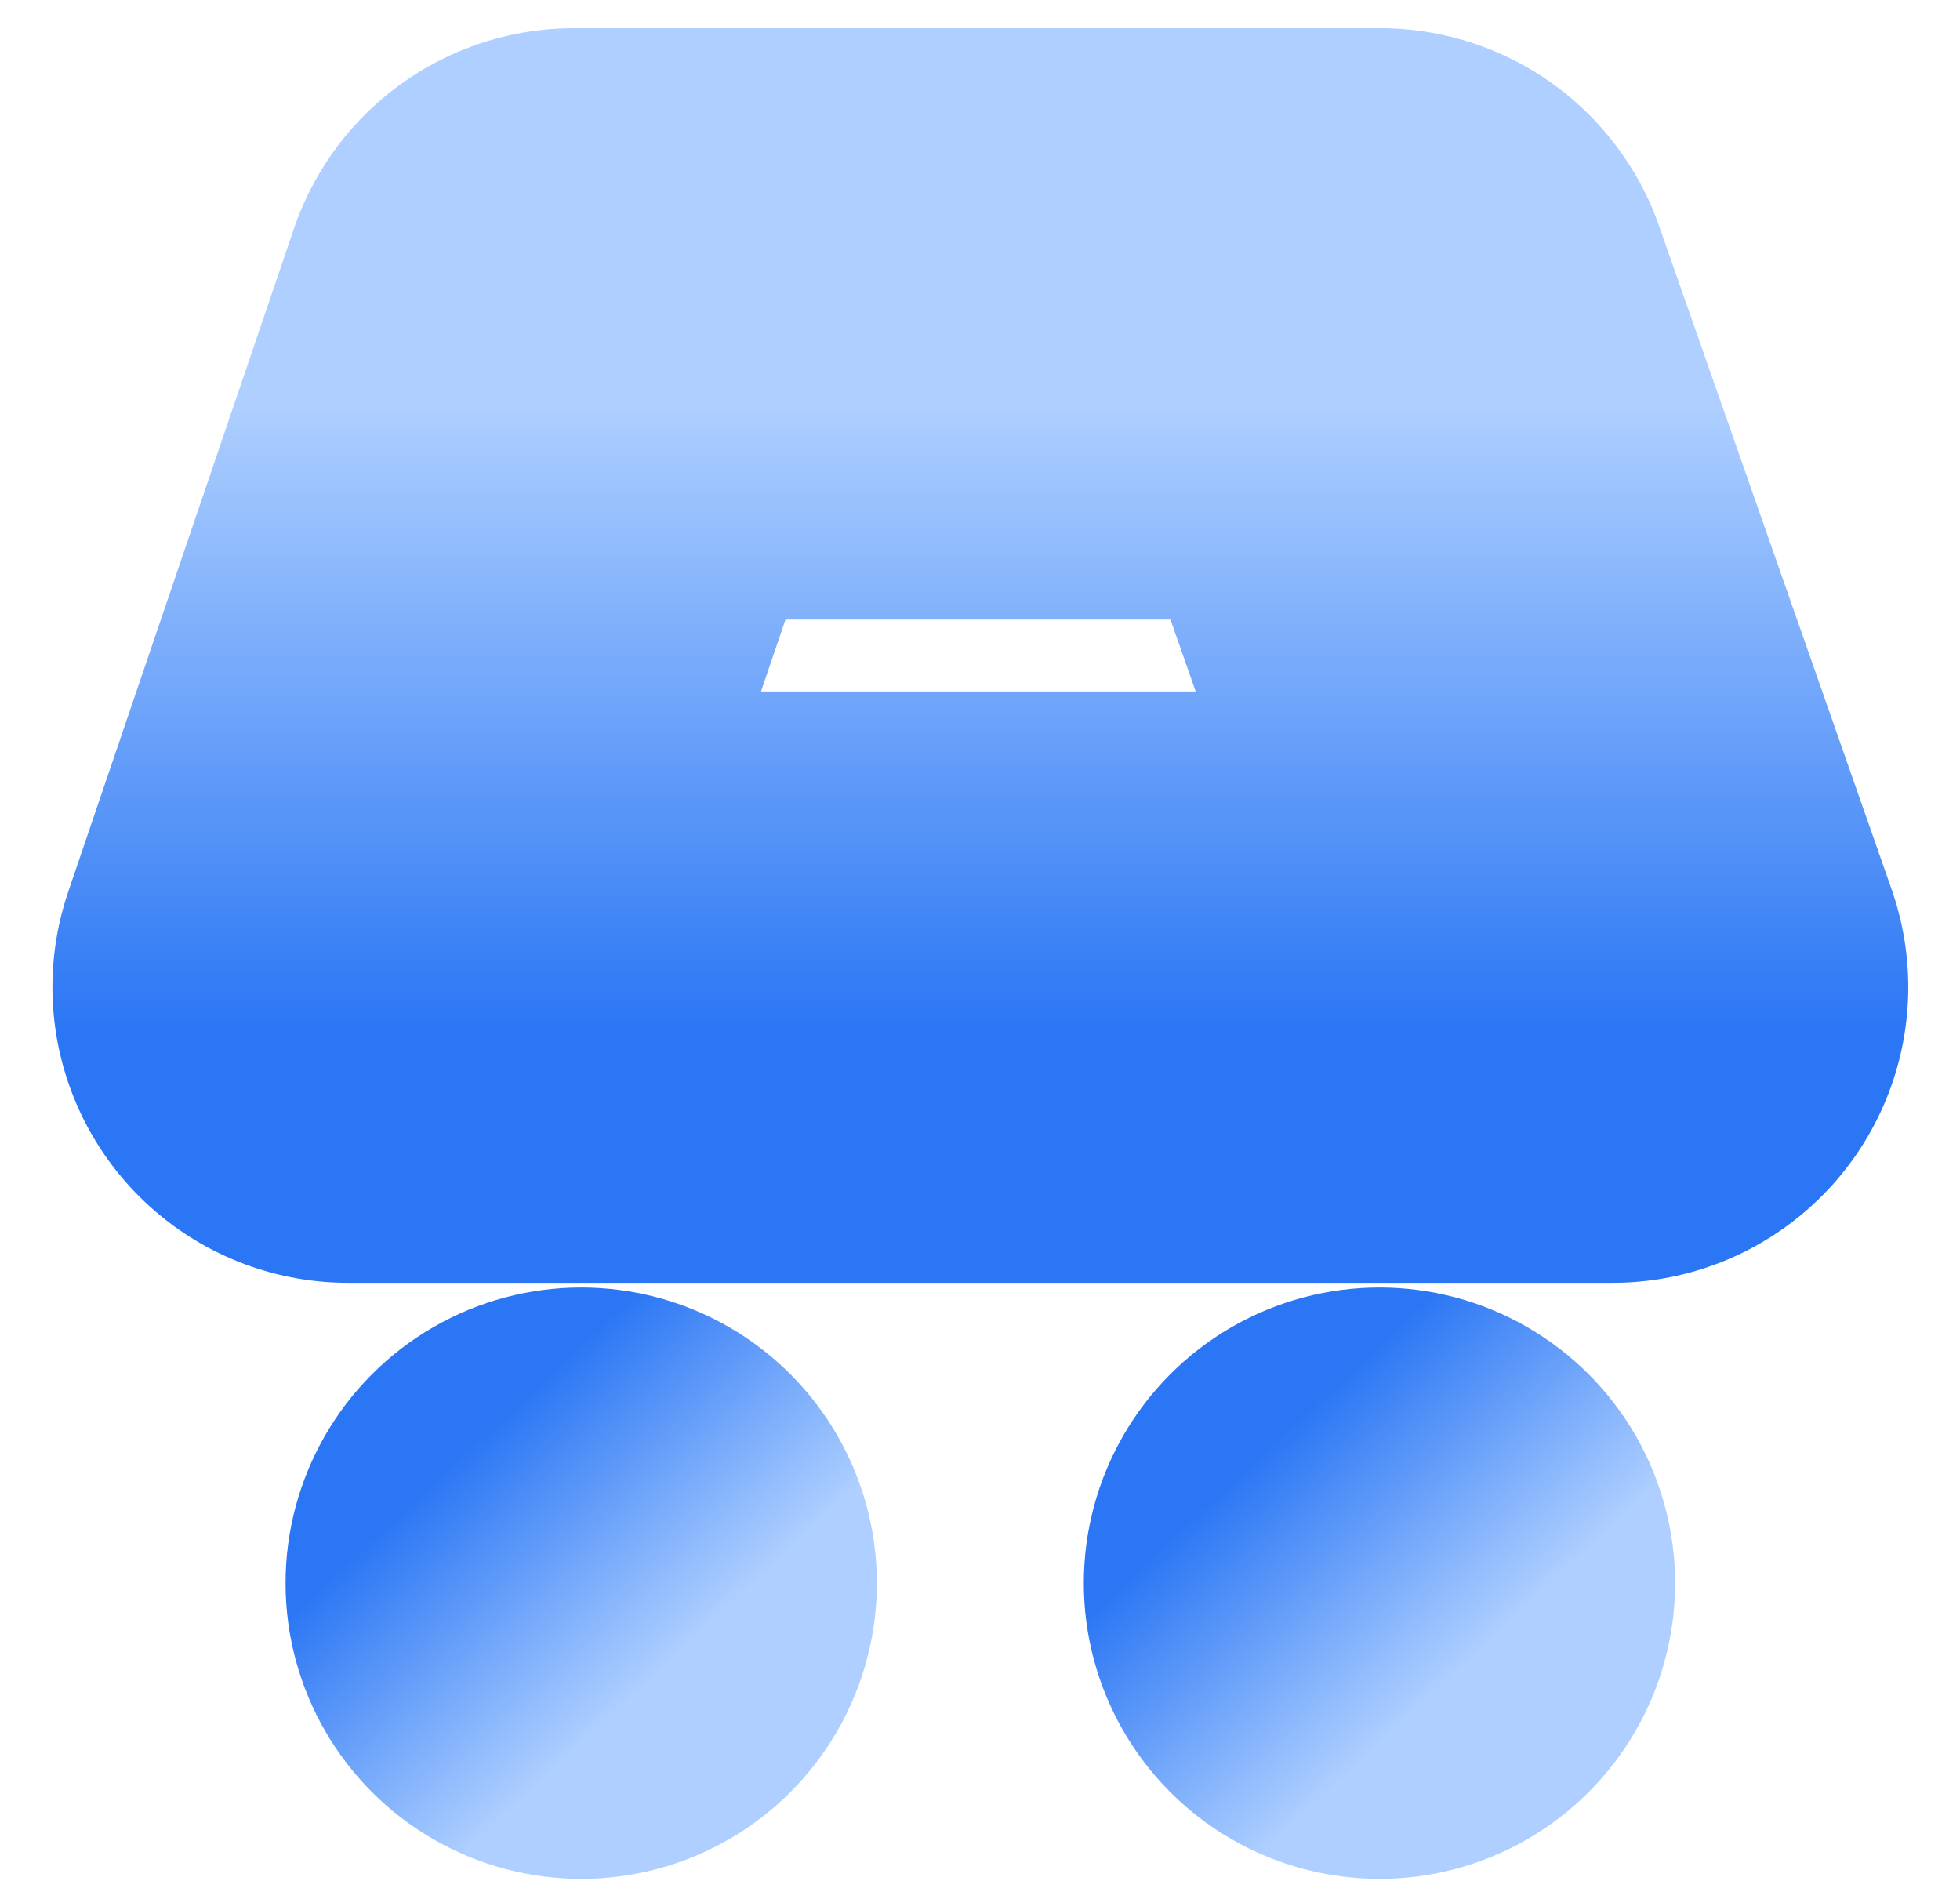 <svg viewBox="0 0 291.7 282.6" xmlns="http://www.w3.org/2000/svg" xmlns:xlink="http://www.w3.org/1999/xlink"><linearGradient id="a" gradientUnits="userSpaceOnUse" x1="116.5" x2="56.5" y1="267.7" y2="203.4"><stop offset=".3" stop-color="#aecfff"/><stop offset=".8" stop-color="#2a76f4"/></linearGradient><linearGradient id="b" x1="235.3" x2="175.3" xlink:href="#a" y1="267.7" y2="203.4"/><linearGradient id="c" x1="145.9" x2="145.9" xlink:href="#a" y1="4.2" y2="190.9"/><circle cx="86.5" cy="235.6" fill="url(#a)" r="44"/><circle cx="205.3" cy="235.6" fill="url(#b)" r="44"/><path d="m240 146.9h-188.2l33.6-98.7h120z" fill="none" stroke="url(#c)" stroke-linecap="round" stroke-linejoin="round" stroke-width="88"/></svg>